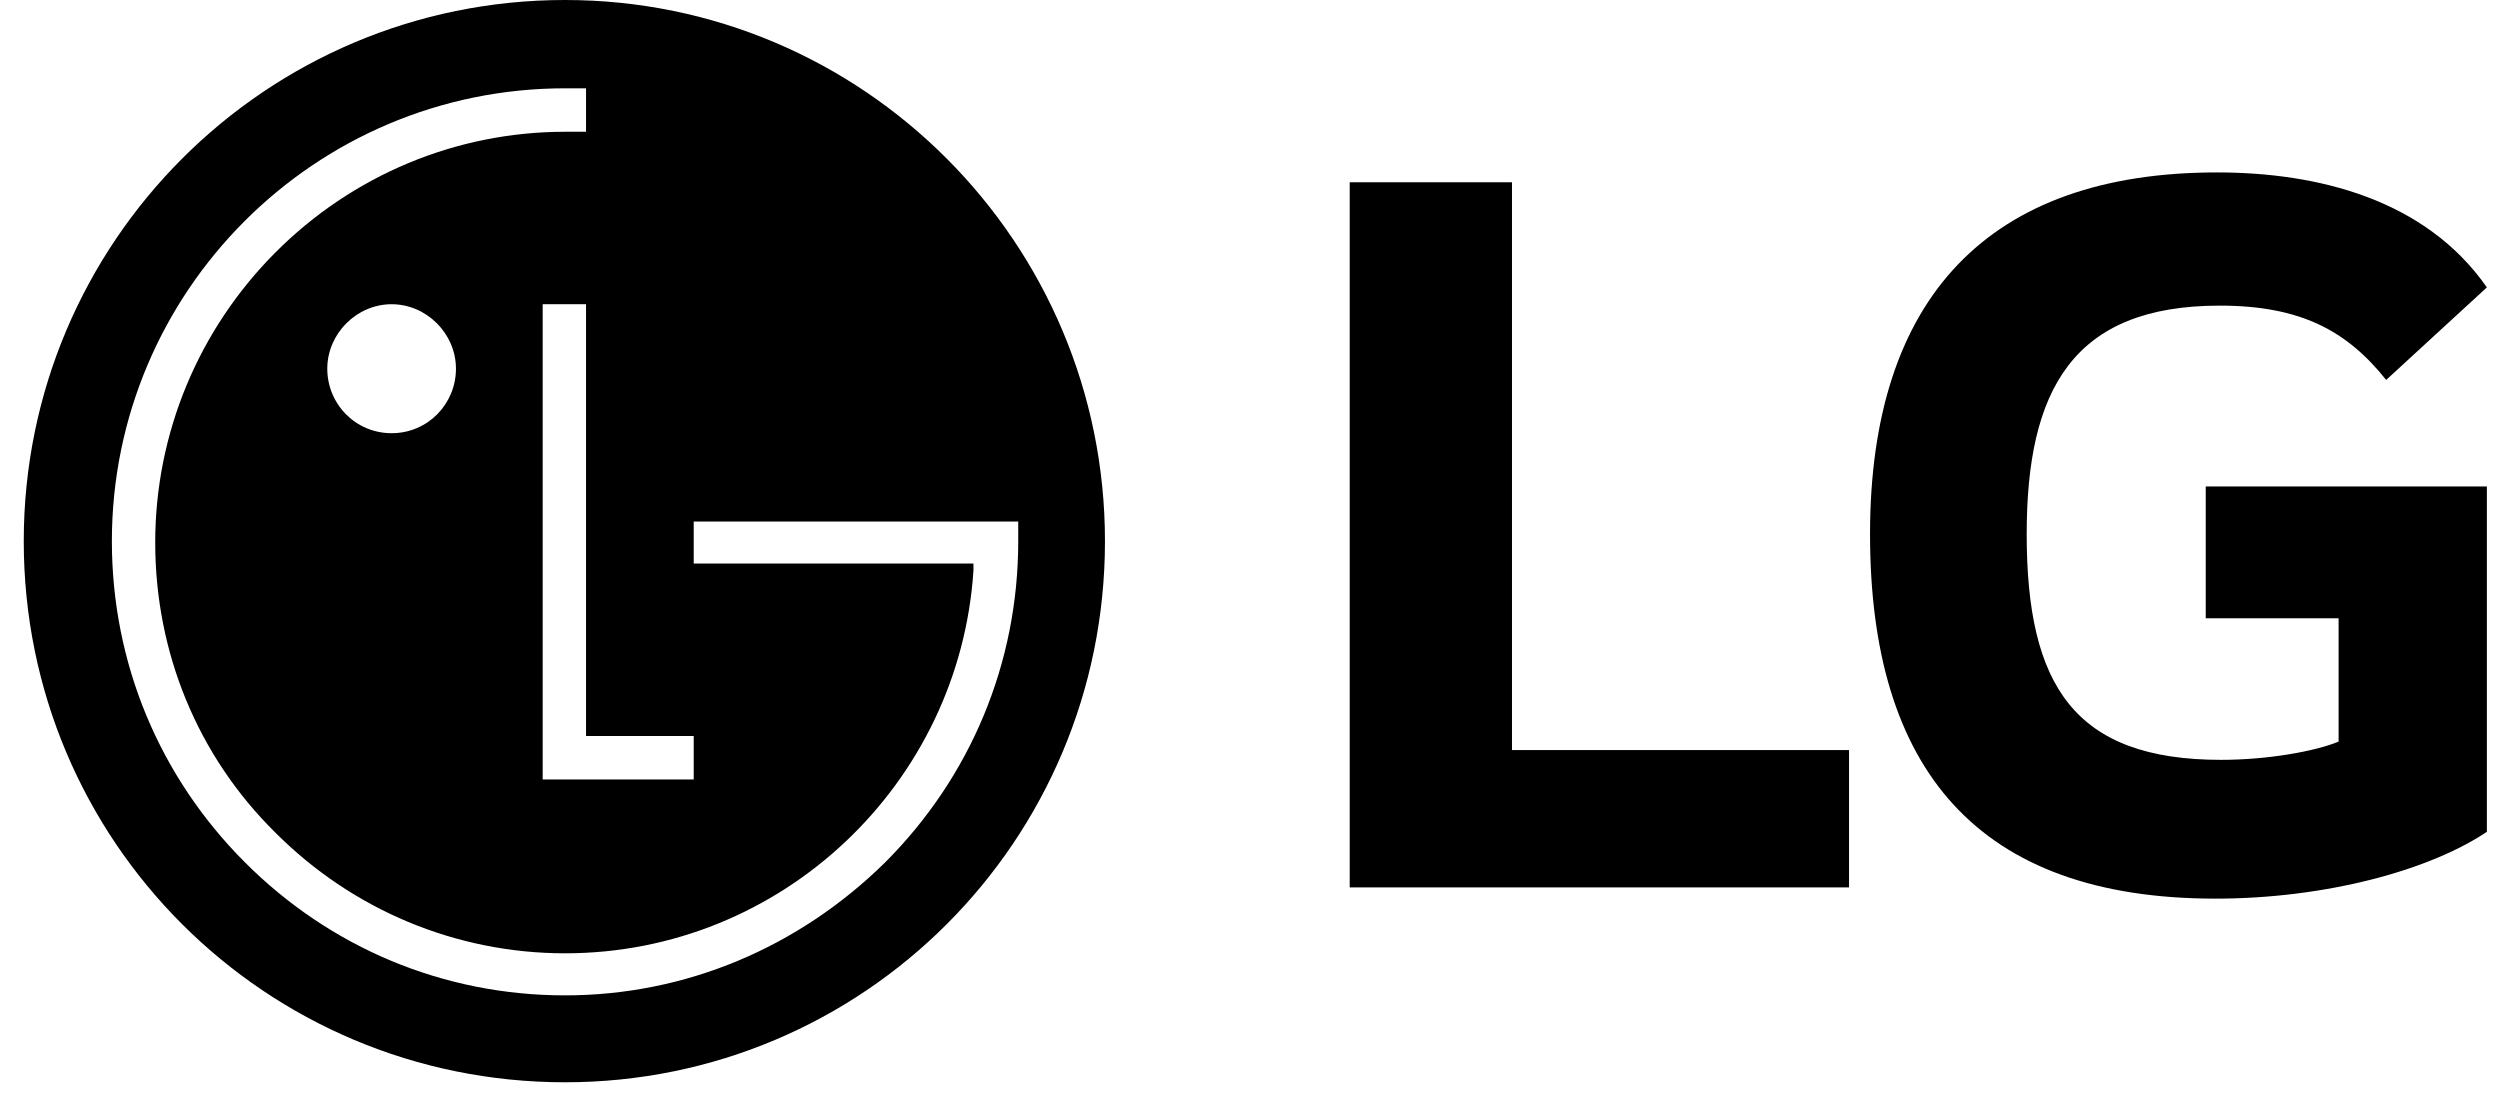 <svg id="lg"  width="68" height="30" viewBox="0 0 68 30" fill="none" xmlns="http://www.w3.org/2000/svg">
<g clip-path="url(#clip0_1350_8960)">
<path d="M15.369 0C7.228 0 0.646 6.597 0.646 14.719C0.646 22.879 7.228 29.438 15.369 29.438C23.473 29.438 30.055 22.879 30.055 14.719C30.055 6.597 23.473 0 15.369 0ZM18.869 20.019V21.201H14.761V8.275H15.94V20.019H18.869ZM24.082 23.451C21.723 25.777 18.641 27.074 15.369 27.074C12.059 27.074 8.978 25.777 6.657 23.451C4.336 21.125 3.043 18.037 3.043 14.719C3.043 7.931 8.559 2.402 15.369 2.402C15.483 2.402 15.788 2.402 15.94 2.402V3.584C15.826 3.584 15.483 3.584 15.369 3.584C12.402 3.584 9.587 4.767 7.494 6.864C5.402 8.961 4.222 11.783 4.222 14.757C4.222 17.732 5.364 20.553 7.494 22.651C9.587 24.748 12.402 25.93 15.369 25.93C21.266 25.93 26.098 21.316 26.478 15.52C26.478 15.482 26.478 15.367 26.478 15.329H18.869V14.185H27.201H27.696V14.719C27.696 18.037 26.402 21.125 24.082 23.451ZM12.402 10.029C12.402 10.982 11.641 11.783 10.652 11.783C9.663 11.783 8.902 10.982 8.902 10.029C8.902 9.075 9.701 8.275 10.652 8.275C11.603 8.275 12.402 9.075 12.402 10.029Z" fill="black"/>
<path d="M41.126 4.957H36.712V24.138H50.294V20.401H41.126V4.957ZM59.996 16.816H63.61V20.172C62.963 20.439 61.67 20.668 60.414 20.668C56.42 20.668 55.126 18.647 55.126 14.528C55.126 10.601 56.382 8.313 60.376 8.313C62.583 8.313 63.838 8.999 64.904 10.334L67.643 7.817C65.969 5.415 63.039 4.69 60.3 4.69C54.099 4.69 50.865 8.084 50.865 14.528C50.865 20.935 53.794 24.443 60.262 24.443C63.23 24.443 66.121 23.68 67.719 22.574V13.232H59.996V16.816Z" fill="black"/>
</g>
<defs>
<clipPath id="clip0_1350_8960">
<rect width="66.997" height="29.438" fill="white" transform="translate(0.646)"/>
</clipPath>
</defs>
</svg>
